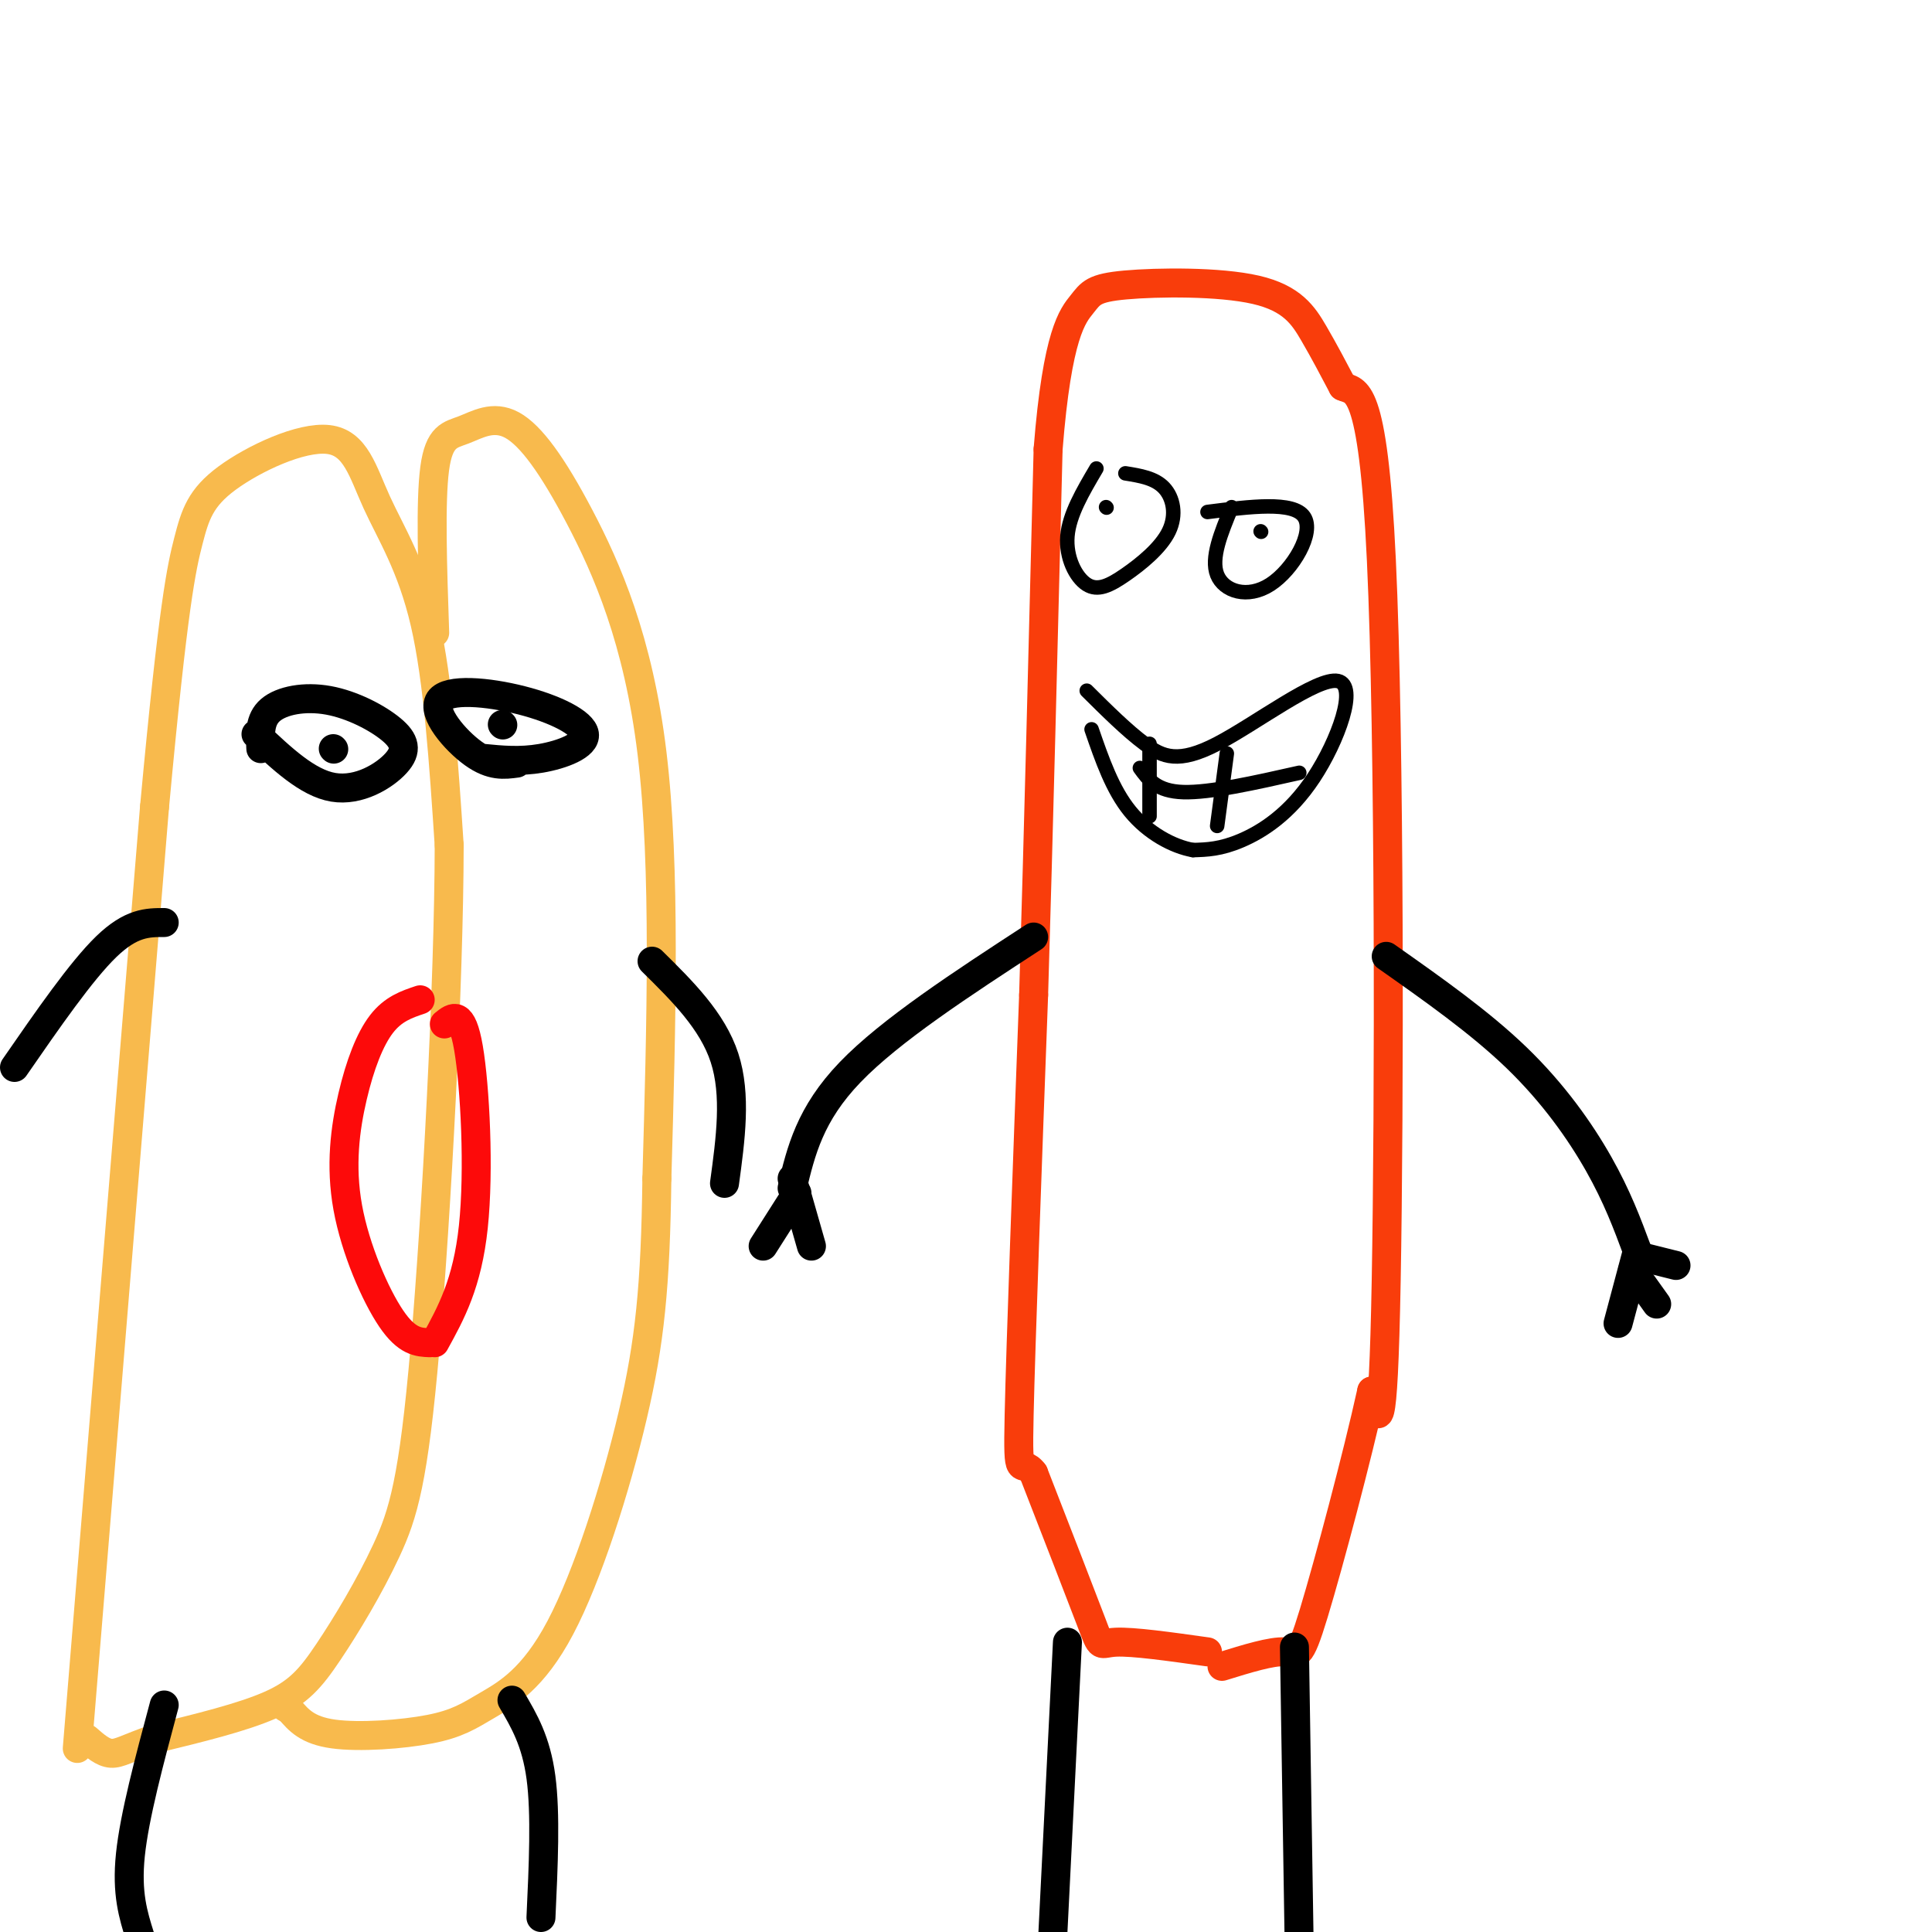 <svg viewBox='0 0 400 400' version='1.1' xmlns='http://www.w3.org/2000/svg' xmlns:xlink='http://www.w3.org/1999/xlink'><g fill='none' stroke='rgb(249,61,11)' stroke-width='6' stroke-linecap='round' stroke-linejoin='round'><path d='M250,342c-7.733,-1.089 -15.467,-2.178 -19,-2c-3.533,0.178 -2.867,1.622 -5,-4c-2.133,-5.622 -7.067,-18.311 -12,-31'/><path d='M214,305c-2.667,-3.622 -3.333,2.822 -3,-12c0.333,-14.822 1.667,-50.911 3,-87'/><path d='M214,206c1.000,-33.333 2.000,-73.167 3,-113'/><path d='M217,93c1.896,-24.046 5.135,-27.662 7,-30c1.865,-2.338 2.356,-3.400 9,-4c6.644,-0.600 19.443,-0.738 27,1c7.557,1.738 9.874,5.354 12,9c2.126,3.646 4.063,7.323 6,11'/><path d='M278,80c2.643,1.250 6.250,-1.125 8,36c1.750,37.125 1.643,113.750 1,149c-0.643,35.250 -1.821,29.125 -3,23'/><path d='M284,288c-2.976,13.524 -8.917,35.833 -12,46c-3.083,10.167 -3.310,8.190 -6,8c-2.690,-0.190 -7.845,1.405 -13,3'/></g>
<g fill='none' stroke='rgb(0,0,0)' stroke-width='6' stroke-linecap='round' stroke-linejoin='round'><path d='M287,198c9.689,6.822 19.378,13.644 27,21c7.622,7.356 13.178,15.244 17,22c3.822,6.756 5.911,12.378 8,18'/><path d='M339,259c0.000,0.000 -4.000,15.000 -4,15'/><path d='M338,263c0.000,0.000 5.000,7.000 5,7'/><path d='M339,260c0.000,0.000 8.000,2.000 8,2'/><path d='M214,194c-14.833,9.667 -29.667,19.333 -38,28c-8.333,8.667 -10.167,16.333 -12,24'/><path d='M165,247c0.000,0.000 -7.000,11.000 -7,11'/><path d='M164,244c0.000,0.000 4.000,14.000 4,14'/><path d='M221,340c0.000,0.000 -3.000,60.000 -3,60'/><path d='M268,341c0.000,0.000 1.000,63.000 1,63'/></g>
<g fill='none' stroke='rgb(0,0,0)' stroke-width='3' stroke-linecap='round' stroke-linejoin='round'><path d='M227,97c-2.818,4.779 -5.636,9.558 -6,14c-0.364,4.442 1.726,8.547 4,10c2.274,1.453 4.733,0.256 8,-2c3.267,-2.256 7.341,-5.569 9,-9c1.659,-3.431 0.903,-6.980 -1,-9c-1.903,-2.020 -4.951,-2.510 -8,-3'/><path d='M255,105c-2.185,5.280 -4.369,10.560 -3,14c1.369,3.440 6.292,5.042 11,2c4.708,-3.042 9.202,-10.726 7,-14c-2.202,-3.274 -11.101,-2.137 -20,-1'/><path d='M225,143c4.144,4.119 8.289,8.238 12,11c3.711,2.762 6.989,4.165 15,0c8.011,-4.165 20.756,-13.900 25,-13c4.244,0.900 -0.011,12.435 -5,20c-4.989,7.565 -10.711,11.162 -15,13c-4.289,1.838 -7.144,1.919 -10,2'/><path d='M247,176c-4.089,-0.711 -9.311,-3.489 -13,-8c-3.689,-4.511 -5.844,-10.756 -8,-17'/><path d='M238,154c0.000,0.000 0.000,15.000 0,15'/><path d='M254,156c0.000,0.000 -2.000,15.000 -2,15'/><path d='M236,159c1.750,2.417 3.500,4.833 9,5c5.500,0.167 14.750,-1.917 24,-4'/><path d='M229,105c0.000,0.000 0.100,0.100 0.1,0.1'/><path d='M261,110c0.000,0.000 0.100,0.100 0.1,0.1'/></g>
<g fill='none' stroke='rgb(248,186,77)' stroke-width='6' stroke-linecap='round' stroke-linejoin='round'><path d='M16,362c0.000,0.000 16.000,-195.000 16,-195'/><path d='M32,167c3.883,-42.004 5.592,-49.512 7,-55c1.408,-5.488 2.515,-8.954 8,-13c5.485,-4.046 15.346,-8.672 21,-8c5.654,0.672 7.099,6.643 10,13c2.901,6.357 7.257,13.102 10,25c2.743,11.898 3.871,28.949 5,46'/><path d='M93,175c-0.038,28.423 -2.632,76.481 -5,104c-2.368,27.519 -4.511,34.500 -8,42c-3.489,7.500 -8.324,15.519 -12,21c-3.676,5.481 -6.193,8.423 -12,11c-5.807,2.577 -14.903,4.788 -24,7'/><path d='M32,360c-5.511,1.889 -7.289,3.111 -9,3c-1.711,-0.111 -3.356,-1.556 -5,-3'/><path d='M90,131c-0.458,-13.582 -0.916,-27.163 0,-34c0.916,-6.837 3.207,-6.929 6,-8c2.793,-1.071 6.089,-3.122 10,-1c3.911,2.122 8.438,8.418 14,19c5.562,10.582 12.161,25.452 15,49c2.839,23.548 1.920,55.774 1,88'/><path d='M136,244c-0.280,22.282 -1.480,33.988 -5,49c-3.520,15.012 -9.360,33.329 -15,44c-5.640,10.671 -11.079,13.695 -15,16c-3.921,2.305 -6.325,3.890 -12,5c-5.675,1.110 -14.621,1.746 -20,1c-5.379,-0.746 -7.189,-2.873 -9,-5'/><path d='M60,354c-1.500,-0.833 -0.750,-0.417 0,0'/></g>
<g fill='none' stroke='rgb(0,0,0)' stroke-width='6' stroke-linecap='round' stroke-linejoin='round'><path d='M135,199c6.250,6.167 12.500,12.333 15,20c2.500,7.667 1.250,16.833 0,26'/><path d='M34,191c-3.417,0.000 -6.833,0.000 -12,5c-5.167,5.000 -12.083,15.000 -19,25'/><path d='M106,352c2.500,4.250 5.000,8.500 6,16c1.000,7.500 0.500,18.250 0,29'/><path d='M34,353c-3.083,11.500 -6.167,23.000 -7,31c-0.833,8.000 0.583,12.500 2,17'/></g>
<g fill='none' stroke='rgb(253,10,10)' stroke-width='6' stroke-linecap='round' stroke-linejoin='round'><path d='M92,212c1.822,-1.467 3.644,-2.933 5,5c1.356,7.933 2.244,25.267 1,37c-1.244,11.733 -4.622,17.867 -8,24'/><path d='M89,278c-2.367,-0.094 -4.734,-0.188 -8,-5c-3.266,-4.812 -7.432,-14.341 -9,-23c-1.568,-8.659 -0.537,-16.447 1,-23c1.537,-6.553 3.582,-11.872 6,-15c2.418,-3.128 5.209,-4.064 8,-5'/></g>
<g fill='none' stroke='rgb(0,0,0)' stroke-width='6' stroke-linecap='round' stroke-linejoin='round'><path d='M54,155c-0.148,-3.014 -0.297,-6.028 2,-8c2.297,-1.972 7.038,-2.901 12,-2c4.962,0.901 10.144,3.633 13,6c2.856,2.367 3.384,4.368 1,7c-2.384,2.632 -7.681,5.895 -13,5c-5.319,-0.895 -10.659,-5.947 -16,-11'/><path d='M107,158c-2.615,0.354 -5.230,0.709 -9,-2c-3.770,-2.709 -8.695,-8.480 -7,-11c1.695,-2.520 10.011,-1.789 17,0c6.989,1.789 12.651,4.635 13,7c0.349,2.365 -4.615,4.247 -9,5c-4.385,0.753 -8.193,0.376 -12,0'/><path d='M104,150c0.000,0.000 0.100,0.100 0.1,0.1'/><path d='M69,155c0.000,0.000 0.100,0.100 0.1,0.1'/></g>
</svg>